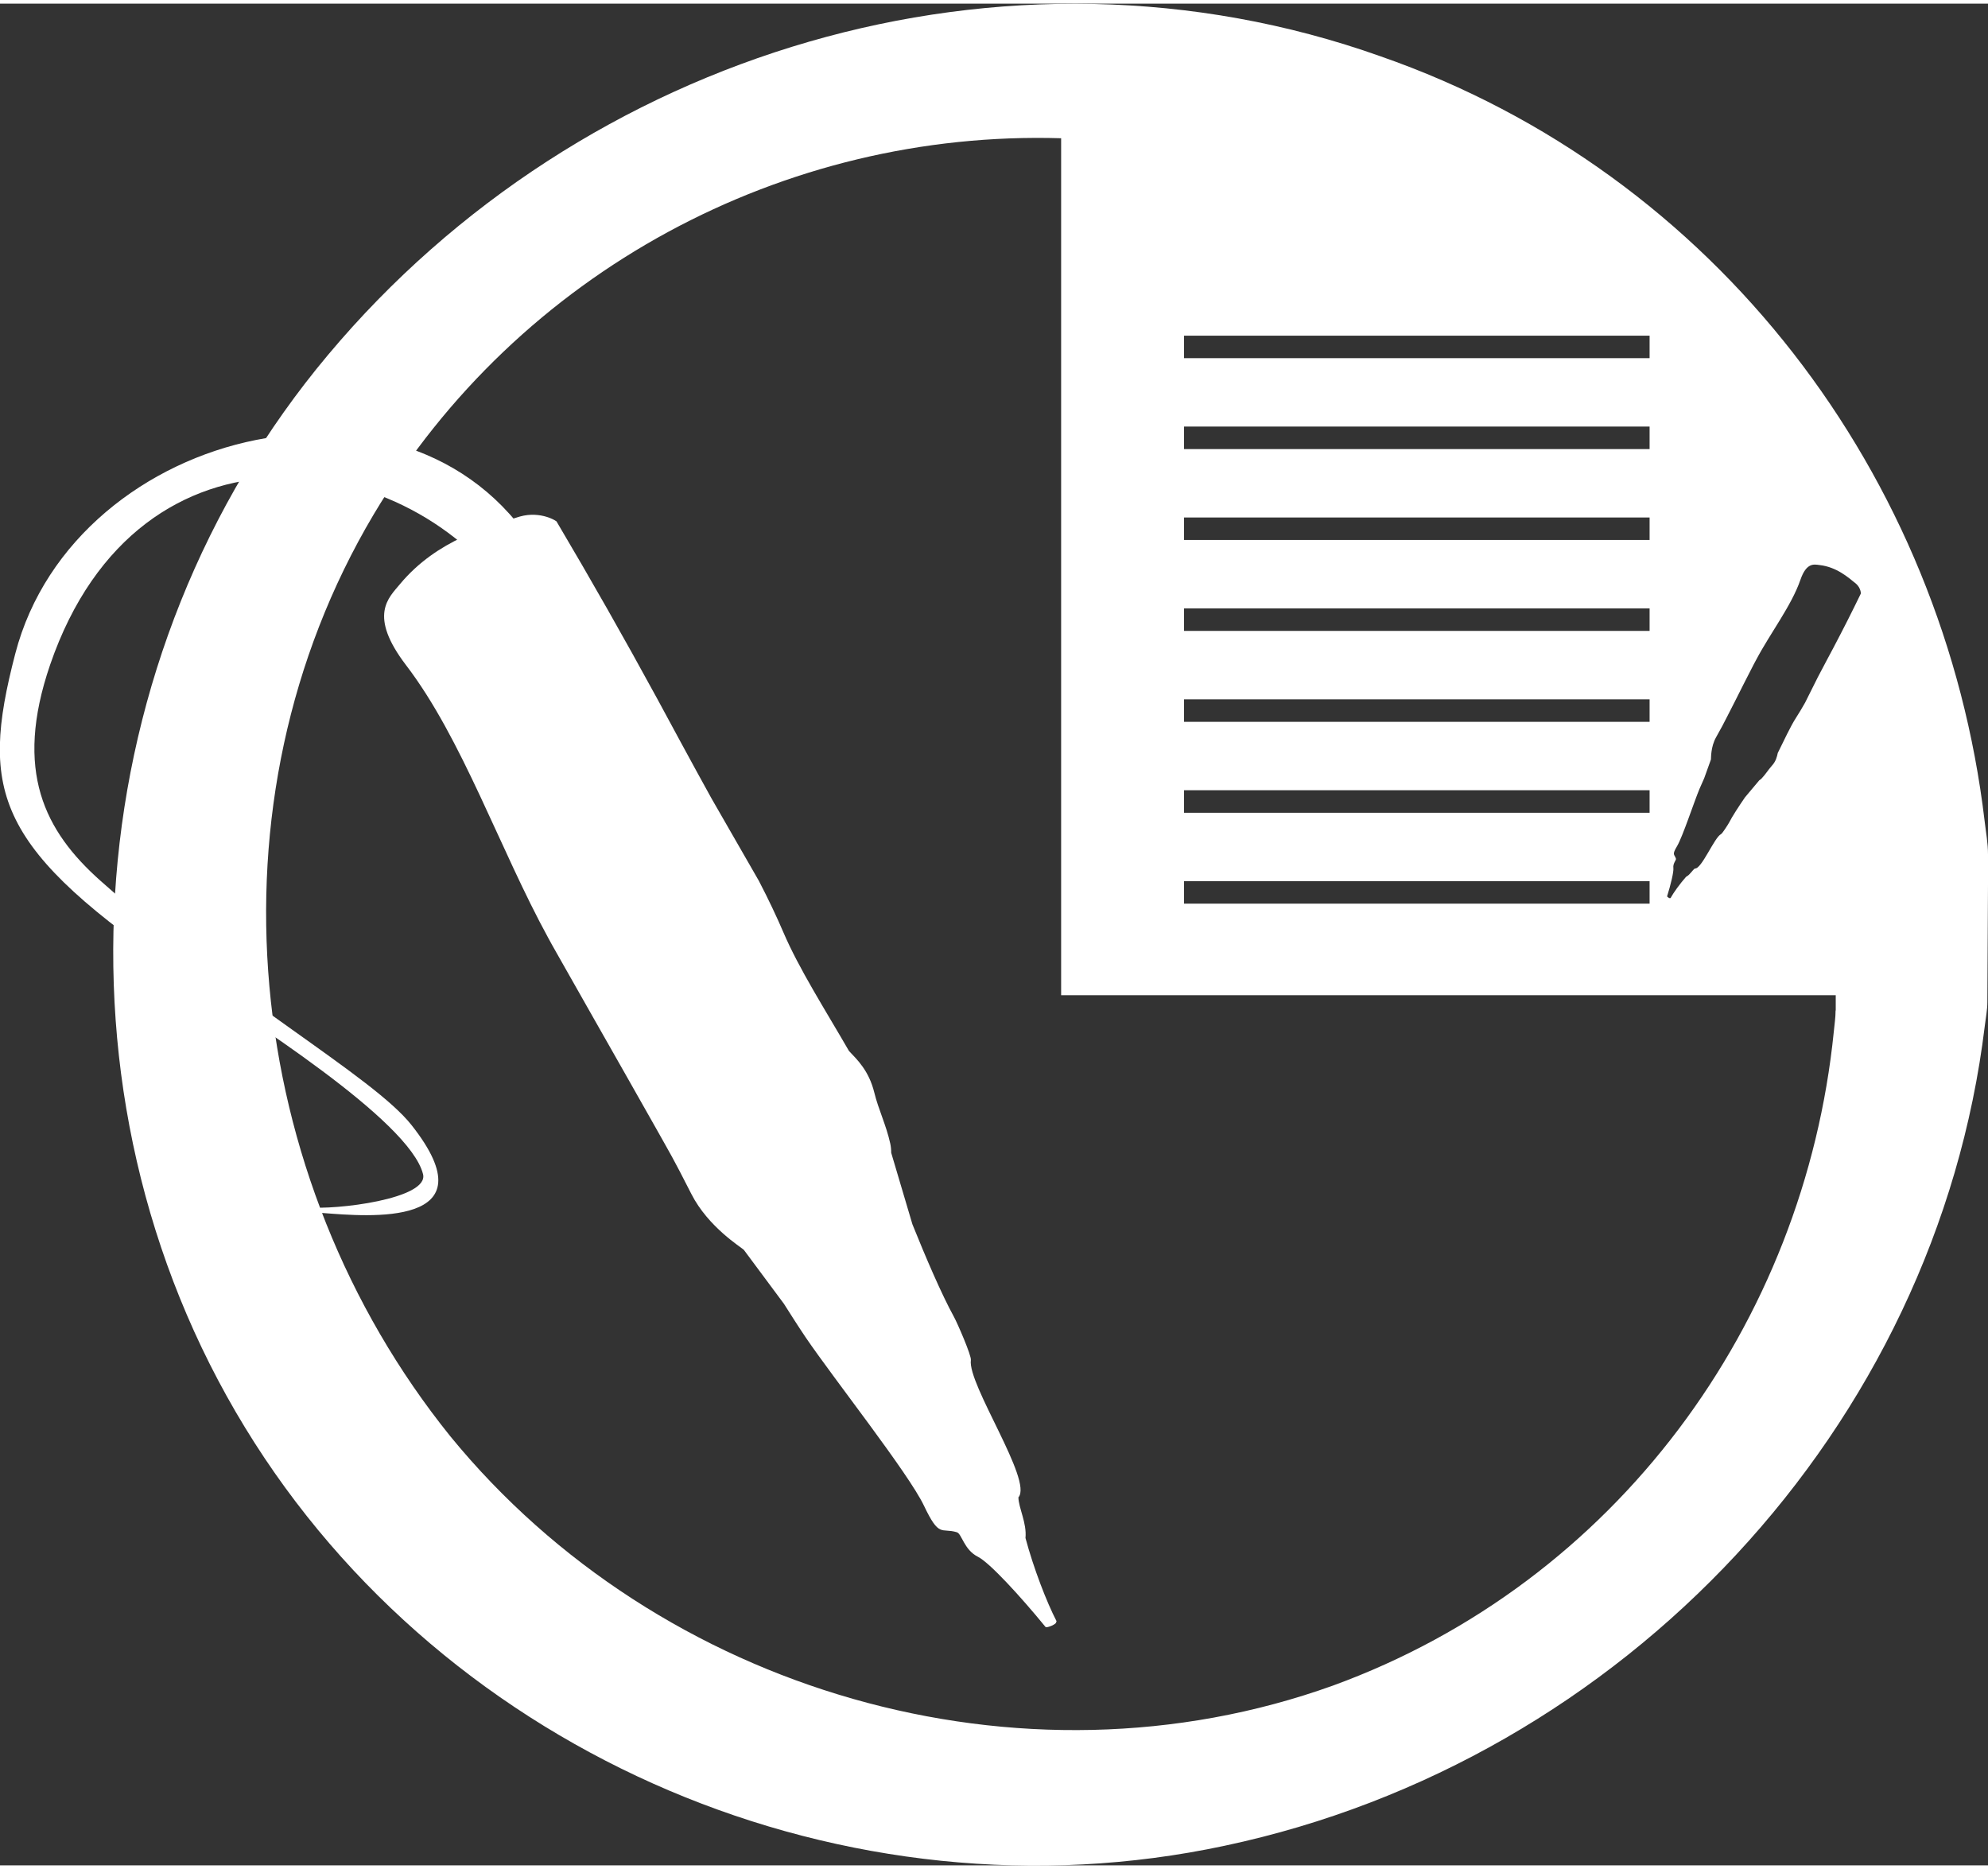 <?xml version="1.0" encoding="UTF-8"?> <!-- Creator: CorelDRAW --> <svg xmlns="http://www.w3.org/2000/svg" xmlns:xlink="http://www.w3.org/1999/xlink" xml:space="preserve" width="100px" height="94px" style="shape-rendering:geometricPrecision; text-rendering:geometricPrecision; image-rendering:optimizeQuality; fill-rule:evenodd; clip-rule:evenodd" viewBox="0 0 12.378 11.59"><rect x="0" y="0" width="12.378" height="11.59" fill="#333333" stroke="none"/> <defs> <style type="text/css"> <![CDATA[ .fil0 {fill:white} ]]> </style> </defs> <g id="Слой_x0020_1">  <path class="fil0" d="M11.429 6.268c-0,0.044 -0.007,0.088 -0.011,0.131 -0.183,1.816 -1.355,3.429 -3.119,4.072 -1.944,0.698 -4.194,0.039 -5.495,-1.552 -1.301,-1.615 -1.544,-3.943 -0.478,-5.738 0.903,-1.516 2.559,-2.395 4.281,-2.343l0 5.335 4.823 0 -0 0.095zm0.949 -0.972c0,-0.07 -0.013,-0.138 -0.021,-0.207 -0.254,-2.148 -1.67,-4.033 -3.761,-4.761 -2.336,-0.831 -4.97,-0.031 -6.553,1.858 -1.56,1.858 -1.787,4.601 -0.517,6.679 1.254,2.054 3.755,3.104 6.099,2.603 2.489,-0.528 4.43,-2.606 4.733,-5.104 0.006,-0.05 0.016,-0.099 0.016,-0.149l0.005 -0.917zm-5.006 0.167l2.899 0 0 0.14 -2.899 0 0 -0.14zm0 -0.566l2.899 0 0 0.14 -2.899 0 0 -0.14zm0 -0.566l2.899 0 0 0.14 -2.899 0 0 -0.14zm0 -0.566l2.899 0 0 0.14 -2.899 0 0 -0.14zm0 -0.566l2.899 0 0 0.14 -2.899 0 0 -0.14zm0 -0.566l2.899 0 0 0.14 -2.899 0 0 -0.14zm0 -0.566l2.899 0 0 0.14 -2.899 0 0 -0.14zm3.029 3.502c0.019,-0.035 0.059,-0.09 0.097,-0.133 0.025,-0.013 0.039,-0.041 0.055,-0.052 0.041,0.006 0.122,-0.195 0.163,-0.214 0.008,-0.004 0.043,-0.059 0.049,-0.07 0.022,-0.043 0.063,-0.105 0.1,-0.159l0.089 -0.106c0.005,-0.003 0.01,-0.007 0.014,-0.011 0.024,-0.025 0.041,-0.053 0.062,-0.077 0.029,-0.031 0.034,-0.06 0.039,-0.082 0.04,-0.079 0.076,-0.161 0.116,-0.223 0.016,-0.025 0.035,-0.056 0.054,-0.09l0.079 -0.158c0.033,-0.064 0.083,-0.156 0.098,-0.185 0.061,-0.116 0.114,-0.22 0.17,-0.336 0.001,0.001 0.001,-0.035 -0.03,-0.062 -0.047,-0.038 -0.12,-0.104 -0.227,-0.116 -0.033,-0.004 -0.081,-0.018 -0.119,0.092 -0.056,0.162 -0.188,0.332 -0.276,0.499 -0.003,0.006 -0.008,0.015 -0.014,0.026l-0.065 0.127c-0.034,0.068 -0.073,0.145 -0.105,0.207 -0.025,0.049 -0.026,0.051 -0.065,0.121 -0.034,0.06 -0.031,0.131 -0.032,0.137l-0 0.001 -0.042 0.117c-0.009,0.02 -0.019,0.042 -0.03,0.068 -0.035,0.085 -0.105,0.298 -0.139,0.355 -0.034,0.057 -0.016,0.049 -0.007,0.078 0.003,0.009 -0.02,0.029 -0.016,0.058 0.003,0.024 -0.017,0.106 -0.039,0.176 -0.001,0.003 0.017,0.016 0.019,0.011z"></path> <path class="fil0" d="M6.579 10.071c-0.062,-0.119 -0.144,-0.332 -0.194,-0.519 0.009,-0.094 -0.043,-0.187 -0.044,-0.253 0.092,-0.103 -0.318,-0.704 -0.296,-0.855 0.004,-0.028 -0.085,-0.232 -0.105,-0.268 -0.078,-0.142 -0.177,-0.373 -0.259,-0.577l-0.132 -0.445c-0,-0.02 -0.002,-0.04 -0.006,-0.058 -0.025,-0.114 -0.074,-0.213 -0.099,-0.316 -0.034,-0.138 -0.107,-0.206 -0.158,-0.26 -0.149,-0.258 -0.311,-0.511 -0.409,-0.74 -0.039,-0.091 -0.092,-0.204 -0.152,-0.319l-0.296 -0.515c-0.117,-0.211 -0.285,-0.523 -0.337,-0.619 -0.211,-0.387 -0.406,-0.73 -0.626,-1.102 0.005,-0.001 -0.097,-0.069 -0.229,-0.032 -0.194,0.061 -0.515,0.143 -0.746,0.42 -0.071,0.086 -0.2,0.194 0.037,0.505 0.351,0.459 0.582,1.144 0.887,1.701 0.011,0.02 0.027,0.05 0.049,0.088l0.237 0.418c0.126,0.221 0.269,0.474 0.385,0.679 0.09,0.161 0.097,0.167 0.219,0.407 0.105,0.206 0.31,0.331 0.325,0.346l0.002 0.002 0.249 0.335c0.039,0.061 0.082,0.13 0.136,0.21 0.174,0.256 0.641,0.847 0.736,1.047 0.096,0.202 0.106,0.136 0.204,0.165 0.032,0.009 0.044,0.109 0.132,0.153 0.072,0.036 0.264,0.245 0.421,0.437 0.006,0.008 0.074,-0.018 0.066,-0.033z"></path> <path class="fil0" d="M3.2 3.726c-0.634,-0.973 -2.333,-1.226 -2.888,0.39 -0.227,0.663 -0.033,1.036 0.313,1.344 0.84,0.747 1.697,1.218 1.937,1.521 0.507,0.641 -0.276,0.569 -0.55,0.548 -0.05,0.001 -0.089,0.005 -0.1,-0.036 0.176,0.019 0.76,-0.052 0.722,-0.206 -0.084,-0.338 -1.108,-0.976 -1.477,-1.227 -1.183,-0.801 -1.288,-1.144 -1.062,-2.013 0.371,-1.427 2.531,-1.924 3.276,-0.591 -0.135,0.041 -0.095,0.388 -0.172,0.27z"></path> </g> </svg> 